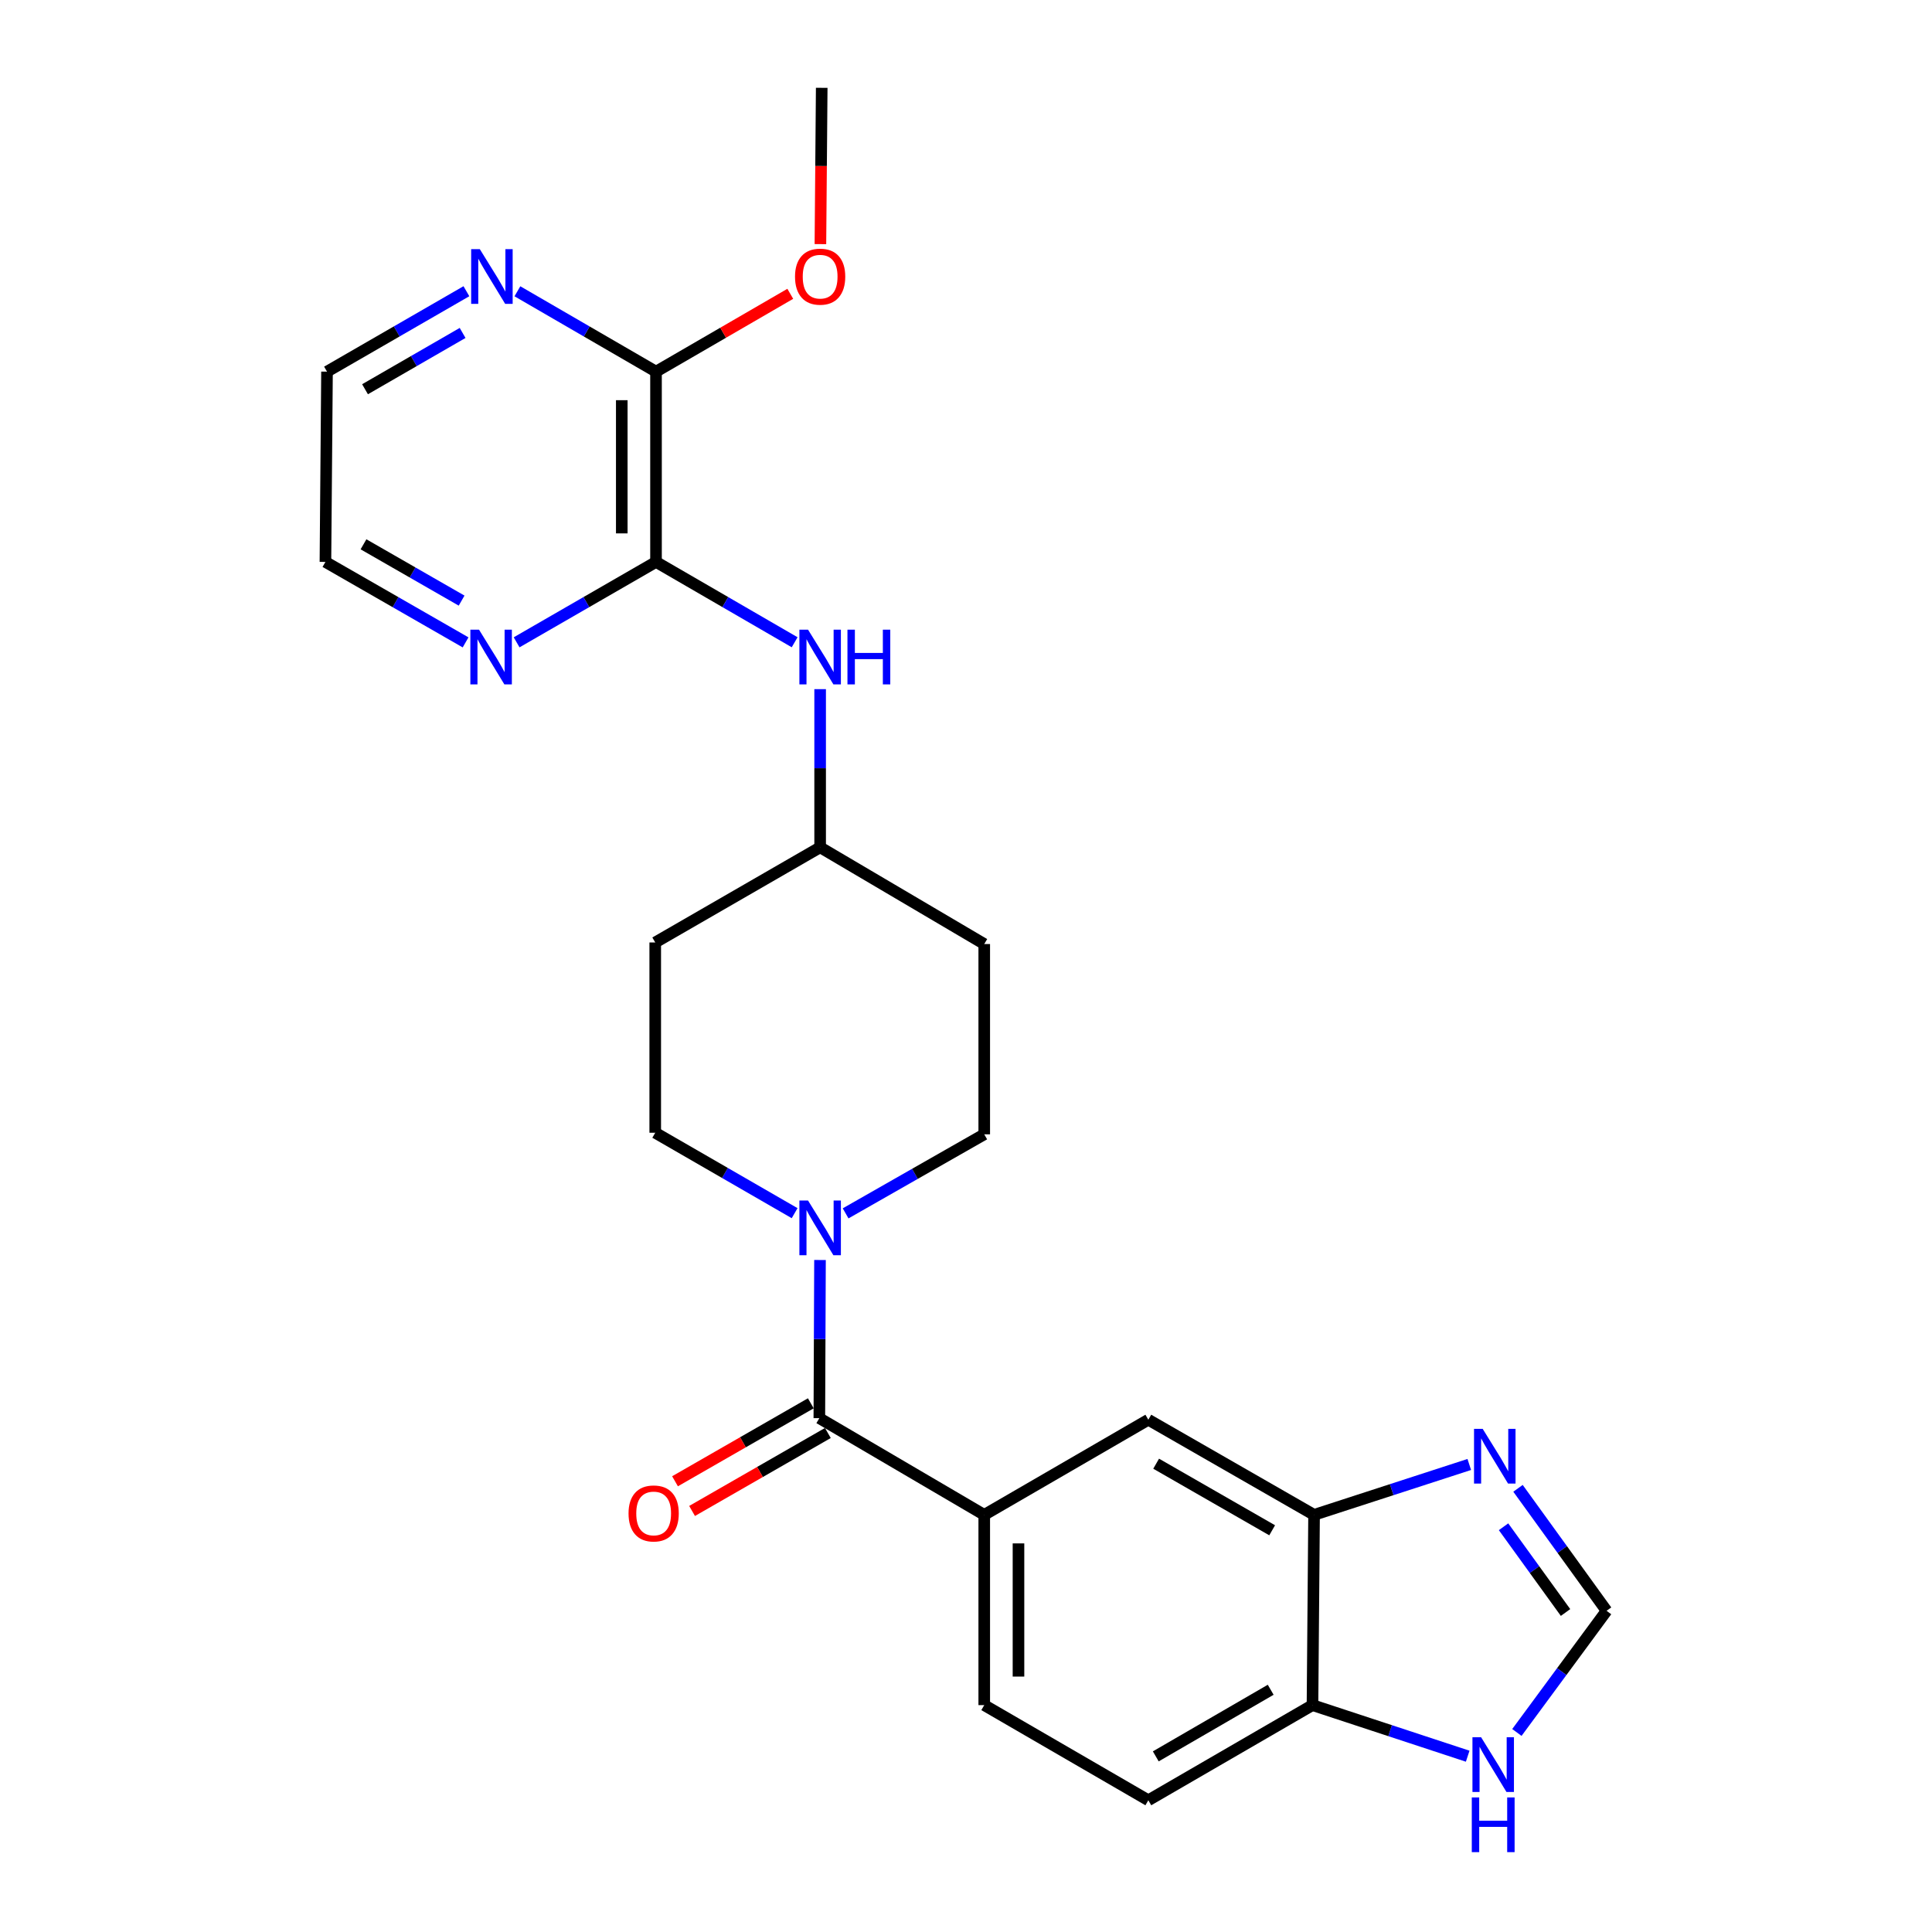 <?xml version='1.0' encoding='iso-8859-1'?>
<svg version='1.1' baseProfile='full'
              xmlns='http://www.w3.org/2000/svg'
                      xmlns:rdkit='http://www.rdkit.org/xml'
                      xmlns:xlink='http://www.w3.org/1999/xlink'
                  xml:space='preserve'
width='1000px' height='1000px' viewBox='0 0 1000 1000'>
<!-- END OF HEADER -->
<rect style='opacity:1.0;fill:#FFFFFF;stroke:none' width='1000' height='1000' x='0' y='0'> </rect>
<path class='bond-0' d='M 424.089,734.033 L 424.261,693.105' style='fill:none;fill-rule:evenodd;stroke:#000000;stroke-width:6px;stroke-linecap:butt;stroke-linejoin:miter;stroke-opacity:1' />
<path class='bond-0' d='M 424.261,693.105 L 424.432,652.177' style='fill:none;fill-rule:evenodd;stroke:#0000FF;stroke-width:6px;stroke-linecap:butt;stroke-linejoin:miter;stroke-opacity:1' />
<path class='bond-2' d='M 424.089,734.033 L 509.442,784.089' style='fill:none;fill-rule:evenodd;stroke:#000000;stroke-width:6px;stroke-linecap:butt;stroke-linejoin:miter;stroke-opacity:1' />
<path class='bond-15' d='M 419.676,726.348 L 384.534,746.526' style='fill:none;fill-rule:evenodd;stroke:#000000;stroke-width:6px;stroke-linecap:butt;stroke-linejoin:miter;stroke-opacity:1' />
<path class='bond-15' d='M 384.534,746.526 L 349.391,766.703' style='fill:none;fill-rule:evenodd;stroke:#FF0000;stroke-width:6px;stroke-linecap:butt;stroke-linejoin:miter;stroke-opacity:1' />
<path class='bond-15' d='M 428.501,741.717 L 393.358,761.895' style='fill:none;fill-rule:evenodd;stroke:#000000;stroke-width:6px;stroke-linecap:butt;stroke-linejoin:miter;stroke-opacity:1' />
<path class='bond-15' d='M 393.358,761.895 L 358.216,782.073' style='fill:none;fill-rule:evenodd;stroke:#FF0000;stroke-width:6px;stroke-linecap:butt;stroke-linejoin:miter;stroke-opacity:1' />
<path class='bond-13' d='M 411.299,627.936 L 375.224,607.121' style='fill:none;fill-rule:evenodd;stroke:#0000FF;stroke-width:6px;stroke-linecap:butt;stroke-linejoin:miter;stroke-opacity:1' />
<path class='bond-13' d='M 375.224,607.121 L 339.149,586.306' style='fill:none;fill-rule:evenodd;stroke:#000000;stroke-width:6px;stroke-linecap:butt;stroke-linejoin:miter;stroke-opacity:1' />
<path class='bond-14' d='M 437.687,628.037 L 473.564,607.58' style='fill:none;fill-rule:evenodd;stroke:#0000FF;stroke-width:6px;stroke-linecap:butt;stroke-linejoin:miter;stroke-opacity:1' />
<path class='bond-14' d='M 473.564,607.58 L 509.442,587.123' style='fill:none;fill-rule:evenodd;stroke:#000000;stroke-width:6px;stroke-linecap:butt;stroke-linejoin:miter;stroke-opacity:1' />
<path class='bond-1' d='M 339.552,290.852 L 375.43,311.643' style='fill:none;fill-rule:evenodd;stroke:#000000;stroke-width:6px;stroke-linecap:butt;stroke-linejoin:miter;stroke-opacity:1' />
<path class='bond-1' d='M 375.43,311.643 L 411.308,332.435' style='fill:none;fill-rule:evenodd;stroke:#0000FF;stroke-width:6px;stroke-linecap:butt;stroke-linejoin:miter;stroke-opacity:1' />
<path class='bond-5' d='M 339.552,290.852 L 339.552,192.364' style='fill:none;fill-rule:evenodd;stroke:#000000;stroke-width:6px;stroke-linecap:butt;stroke-linejoin:miter;stroke-opacity:1' />
<path class='bond-5' d='M 321.83,276.079 L 321.83,207.137' style='fill:none;fill-rule:evenodd;stroke:#000000;stroke-width:6px;stroke-linecap:butt;stroke-linejoin:miter;stroke-opacity:1' />
<path class='bond-11' d='M 339.552,290.852 L 303.477,311.659' style='fill:none;fill-rule:evenodd;stroke:#000000;stroke-width:6px;stroke-linecap:butt;stroke-linejoin:miter;stroke-opacity:1' />
<path class='bond-11' d='M 303.477,311.659 L 267.402,332.466' style='fill:none;fill-rule:evenodd;stroke:#0000FF;stroke-width:6px;stroke-linecap:butt;stroke-linejoin:miter;stroke-opacity:1' />
<path class='bond-8' d='M 509.442,784.089 L 594.372,734.85' style='fill:none;fill-rule:evenodd;stroke:#000000;stroke-width:6px;stroke-linecap:butt;stroke-linejoin:miter;stroke-opacity:1' />
<path class='bond-16' d='M 509.442,784.089 L 509.442,882.567' style='fill:none;fill-rule:evenodd;stroke:#000000;stroke-width:6px;stroke-linecap:butt;stroke-linejoin:miter;stroke-opacity:1' />
<path class='bond-16' d='M 527.165,798.861 L 527.165,867.795' style='fill:none;fill-rule:evenodd;stroke:#000000;stroke-width:6px;stroke-linecap:butt;stroke-linejoin:miter;stroke-opacity:1' />
<path class='bond-3' d='M 760.496,758.009 L 720.327,771.049' style='fill:none;fill-rule:evenodd;stroke:#0000FF;stroke-width:6px;stroke-linecap:butt;stroke-linejoin:miter;stroke-opacity:1' />
<path class='bond-3' d='M 720.327,771.049 L 680.159,784.089' style='fill:none;fill-rule:evenodd;stroke:#000000;stroke-width:6px;stroke-linecap:butt;stroke-linejoin:miter;stroke-opacity:1' />
<path class='bond-6' d='M 785.718,770.353 L 808.638,802.052' style='fill:none;fill-rule:evenodd;stroke:#0000FF;stroke-width:6px;stroke-linecap:butt;stroke-linejoin:miter;stroke-opacity:1' />
<path class='bond-6' d='M 808.638,802.052 L 831.558,833.751' style='fill:none;fill-rule:evenodd;stroke:#000000;stroke-width:6px;stroke-linecap:butt;stroke-linejoin:miter;stroke-opacity:1' />
<path class='bond-6' d='M 778.233,790.247 L 794.277,812.436' style='fill:none;fill-rule:evenodd;stroke:#0000FF;stroke-width:6px;stroke-linecap:butt;stroke-linejoin:miter;stroke-opacity:1' />
<path class='bond-6' d='M 794.277,812.436 L 810.321,834.626' style='fill:none;fill-rule:evenodd;stroke:#000000;stroke-width:6px;stroke-linecap:butt;stroke-linejoin:miter;stroke-opacity:1' />
<path class='bond-4' d='M 680.159,784.089 L 594.372,734.85' style='fill:none;fill-rule:evenodd;stroke:#000000;stroke-width:6px;stroke-linecap:butt;stroke-linejoin:miter;stroke-opacity:1' />
<path class='bond-4' d='M 658.469,792.074 L 598.418,757.606' style='fill:none;fill-rule:evenodd;stroke:#000000;stroke-width:6px;stroke-linecap:butt;stroke-linejoin:miter;stroke-opacity:1' />
<path class='bond-25' d='M 680.159,784.089 L 679.342,882.567' style='fill:none;fill-rule:evenodd;stroke:#000000;stroke-width:6px;stroke-linecap:butt;stroke-linejoin:miter;stroke-opacity:1' />
<path class='bond-12' d='M 339.552,192.364 L 303.68,171.565' style='fill:none;fill-rule:evenodd;stroke:#000000;stroke-width:6px;stroke-linecap:butt;stroke-linejoin:miter;stroke-opacity:1' />
<path class='bond-12' d='M 303.68,171.565 L 267.807,150.766' style='fill:none;fill-rule:evenodd;stroke:#0000FF;stroke-width:6px;stroke-linecap:butt;stroke-linejoin:miter;stroke-opacity:1' />
<path class='bond-21' d='M 339.552,192.364 L 374.3,172.22' style='fill:none;fill-rule:evenodd;stroke:#000000;stroke-width:6px;stroke-linecap:butt;stroke-linejoin:miter;stroke-opacity:1' />
<path class='bond-21' d='M 374.3,172.22 L 409.047,152.075' style='fill:none;fill-rule:evenodd;stroke:#FF0000;stroke-width:6px;stroke-linecap:butt;stroke-linejoin:miter;stroke-opacity:1' />
<path class='bond-27' d='M 831.558,833.751 L 808.348,865.237' style='fill:none;fill-rule:evenodd;stroke:#000000;stroke-width:6px;stroke-linecap:butt;stroke-linejoin:miter;stroke-opacity:1' />
<path class='bond-27' d='M 808.348,865.237 L 785.138,896.722' style='fill:none;fill-rule:evenodd;stroke:#0000FF;stroke-width:6px;stroke-linecap:butt;stroke-linejoin:miter;stroke-opacity:1' />
<path class='bond-7' d='M 424.502,356.703 L 424.502,397.636' style='fill:none;fill-rule:evenodd;stroke:#0000FF;stroke-width:6px;stroke-linecap:butt;stroke-linejoin:miter;stroke-opacity:1' />
<path class='bond-7' d='M 424.502,397.636 L 424.502,438.569' style='fill:none;fill-rule:evenodd;stroke:#000000;stroke-width:6px;stroke-linecap:butt;stroke-linejoin:miter;stroke-opacity:1' />
<path class='bond-9' d='M 759.675,909.009 L 719.509,895.788' style='fill:none;fill-rule:evenodd;stroke:#0000FF;stroke-width:6px;stroke-linecap:butt;stroke-linejoin:miter;stroke-opacity:1' />
<path class='bond-9' d='M 719.509,895.788 L 679.342,882.567' style='fill:none;fill-rule:evenodd;stroke:#000000;stroke-width:6px;stroke-linecap:butt;stroke-linejoin:miter;stroke-opacity:1' />
<path class='bond-10' d='M 679.342,882.567 L 594.372,931.816' style='fill:none;fill-rule:evenodd;stroke:#000000;stroke-width:6px;stroke-linecap:butt;stroke-linejoin:miter;stroke-opacity:1' />
<path class='bond-10' d='M 657.709,874.621 L 598.231,909.095' style='fill:none;fill-rule:evenodd;stroke:#000000;stroke-width:6px;stroke-linecap:butt;stroke-linejoin:miter;stroke-opacity:1' />
<path class='bond-22' d='M 240.987,332.497 L 204.714,311.674' style='fill:none;fill-rule:evenodd;stroke:#0000FF;stroke-width:6px;stroke-linecap:butt;stroke-linejoin:miter;stroke-opacity:1' />
<path class='bond-22' d='M 204.714,311.674 L 168.442,290.852' style='fill:none;fill-rule:evenodd;stroke:#000000;stroke-width:6px;stroke-linecap:butt;stroke-linejoin:miter;stroke-opacity:1' />
<path class='bond-22' d='M 238.928,310.88 L 213.537,296.304' style='fill:none;fill-rule:evenodd;stroke:#0000FF;stroke-width:6px;stroke-linecap:butt;stroke-linejoin:miter;stroke-opacity:1' />
<path class='bond-22' d='M 213.537,296.304 L 188.147,281.729' style='fill:none;fill-rule:evenodd;stroke:#000000;stroke-width:6px;stroke-linecap:butt;stroke-linejoin:miter;stroke-opacity:1' />
<path class='bond-28' d='M 241.409,150.734 L 205.334,171.549' style='fill:none;fill-rule:evenodd;stroke:#0000FF;stroke-width:6px;stroke-linecap:butt;stroke-linejoin:miter;stroke-opacity:1' />
<path class='bond-28' d='M 205.334,171.549 L 169.259,192.364' style='fill:none;fill-rule:evenodd;stroke:#000000;stroke-width:6px;stroke-linecap:butt;stroke-linejoin:miter;stroke-opacity:1' />
<path class='bond-28' d='M 239.443,172.329 L 214.191,186.899' style='fill:none;fill-rule:evenodd;stroke:#0000FF;stroke-width:6px;stroke-linecap:butt;stroke-linejoin:miter;stroke-opacity:1' />
<path class='bond-28' d='M 214.191,186.899 L 188.939,201.47' style='fill:none;fill-rule:evenodd;stroke:#000000;stroke-width:6px;stroke-linecap:butt;stroke-linejoin:miter;stroke-opacity:1' />
<path class='bond-18' d='M 339.149,586.306 L 339.149,487.818' style='fill:none;fill-rule:evenodd;stroke:#000000;stroke-width:6px;stroke-linecap:butt;stroke-linejoin:miter;stroke-opacity:1' />
<path class='bond-19' d='M 509.442,587.123 L 509.442,488.635' style='fill:none;fill-rule:evenodd;stroke:#000000;stroke-width:6px;stroke-linecap:butt;stroke-linejoin:miter;stroke-opacity:1' />
<path class='bond-17' d='M 509.442,882.567 L 594.372,931.816' style='fill:none;fill-rule:evenodd;stroke:#000000;stroke-width:6px;stroke-linecap:butt;stroke-linejoin:miter;stroke-opacity:1' />
<path class='bond-26' d='M 339.149,487.818 L 424.502,438.569' style='fill:none;fill-rule:evenodd;stroke:#000000;stroke-width:6px;stroke-linecap:butt;stroke-linejoin:miter;stroke-opacity:1' />
<path class='bond-20' d='M 509.442,488.635 L 424.502,438.569' style='fill:none;fill-rule:evenodd;stroke:#000000;stroke-width:6px;stroke-linecap:butt;stroke-linejoin:miter;stroke-opacity:1' />
<path class='bond-24' d='M 424.642,126.354 L 424.981,85.904' style='fill:none;fill-rule:evenodd;stroke:#FF0000;stroke-width:6px;stroke-linecap:butt;stroke-linejoin:miter;stroke-opacity:1' />
<path class='bond-24' d='M 424.981,85.904 L 425.319,45.455' style='fill:none;fill-rule:evenodd;stroke:#000000;stroke-width:6px;stroke-linecap:butt;stroke-linejoin:miter;stroke-opacity:1' />
<path class='bond-23' d='M 168.442,290.852 L 169.259,192.364' style='fill:none;fill-rule:evenodd;stroke:#000000;stroke-width:6px;stroke-linecap:butt;stroke-linejoin:miter;stroke-opacity:1' />
<path  class='atom-1' d='M 418.242 621.395
L 427.522 636.395
Q 428.442 637.875, 429.922 640.555
Q 431.402 643.235, 431.482 643.395
L 431.482 621.395
L 435.242 621.395
L 435.242 649.715
L 431.362 649.715
L 421.402 633.315
Q 420.242 631.395, 419.002 629.195
Q 417.802 626.995, 417.442 626.315
L 417.442 649.715
L 413.762 649.715
L 413.762 621.395
L 418.242 621.395
' fill='#0000FF'/>
<path  class='atom-4' d='M 767.434 739.564
L 776.714 754.564
Q 777.634 756.044, 779.114 758.724
Q 780.594 761.404, 780.674 761.564
L 780.674 739.564
L 784.434 739.564
L 784.434 767.884
L 780.554 767.884
L 770.594 751.484
Q 769.434 749.564, 768.194 747.364
Q 766.994 745.164, 766.634 744.484
L 766.634 767.884
L 762.954 767.884
L 762.954 739.564
L 767.434 739.564
' fill='#0000FF'/>
<path  class='atom-8' d='M 418.242 325.921
L 427.522 340.921
Q 428.442 342.401, 429.922 345.081
Q 431.402 347.761, 431.482 347.921
L 431.482 325.921
L 435.242 325.921
L 435.242 354.241
L 431.362 354.241
L 421.402 337.841
Q 420.242 335.921, 419.002 333.721
Q 417.802 331.521, 417.442 330.841
L 417.442 354.241
L 413.762 354.241
L 413.762 325.921
L 418.242 325.921
' fill='#0000FF'/>
<path  class='atom-8' d='M 438.642 325.921
L 442.482 325.921
L 442.482 337.961
L 456.962 337.961
L 456.962 325.921
L 460.802 325.921
L 460.802 354.241
L 456.962 354.241
L 456.962 341.161
L 442.482 341.161
L 442.482 354.241
L 438.642 354.241
L 438.642 325.921
' fill='#0000FF'/>
<path  class='atom-10' d='M 766.617 899.195
L 775.897 914.195
Q 776.817 915.675, 778.297 918.355
Q 779.777 921.035, 779.857 921.195
L 779.857 899.195
L 783.617 899.195
L 783.617 927.515
L 779.737 927.515
L 769.777 911.115
Q 768.617 909.195, 767.377 906.995
Q 766.177 904.795, 765.817 904.115
L 765.817 927.515
L 762.137 927.515
L 762.137 899.195
L 766.617 899.195
' fill='#0000FF'/>
<path  class='atom-10' d='M 761.797 930.347
L 765.637 930.347
L 765.637 942.387
L 780.117 942.387
L 780.117 930.347
L 783.957 930.347
L 783.957 958.667
L 780.117 958.667
L 780.117 945.587
L 765.637 945.587
L 765.637 958.667
L 761.797 958.667
L 761.797 930.347
' fill='#0000FF'/>
<path  class='atom-12' d='M 247.939 325.921
L 257.219 340.921
Q 258.139 342.401, 259.619 345.081
Q 261.099 347.761, 261.179 347.921
L 261.179 325.921
L 264.939 325.921
L 264.939 354.241
L 261.059 354.241
L 251.099 337.841
Q 249.939 335.921, 248.699 333.721
Q 247.499 331.521, 247.139 330.841
L 247.139 354.241
L 243.459 354.241
L 243.459 325.921
L 247.939 325.921
' fill='#0000FF'/>
<path  class='atom-13' d='M 248.352 128.955
L 257.632 143.955
Q 258.552 145.435, 260.032 148.115
Q 261.512 150.795, 261.592 150.955
L 261.592 128.955
L 265.352 128.955
L 265.352 157.275
L 261.472 157.275
L 251.512 140.875
Q 250.352 138.955, 249.112 136.755
Q 247.912 134.555, 247.552 133.875
L 247.552 157.275
L 243.872 157.275
L 243.872 128.955
L 248.352 128.955
' fill='#0000FF'/>
<path  class='atom-16' d='M 325.331 783.352
Q 325.331 776.552, 328.691 772.752
Q 332.051 768.952, 338.331 768.952
Q 344.611 768.952, 347.971 772.752
Q 351.331 776.552, 351.331 783.352
Q 351.331 790.232, 347.931 794.152
Q 344.531 798.032, 338.331 798.032
Q 332.091 798.032, 328.691 794.152
Q 325.331 790.272, 325.331 783.352
M 338.331 794.832
Q 342.651 794.832, 344.971 791.952
Q 347.331 789.032, 347.331 783.352
Q 347.331 777.792, 344.971 774.992
Q 342.651 772.152, 338.331 772.152
Q 334.011 772.152, 331.651 774.952
Q 329.331 777.752, 329.331 783.352
Q 329.331 789.072, 331.651 791.952
Q 334.011 794.832, 338.331 794.832
' fill='#FF0000'/>
<path  class='atom-22' d='M 411.502 143.195
Q 411.502 136.395, 414.862 132.595
Q 418.222 128.795, 424.502 128.795
Q 430.782 128.795, 434.142 132.595
Q 437.502 136.395, 437.502 143.195
Q 437.502 150.075, 434.102 153.995
Q 430.702 157.875, 424.502 157.875
Q 418.262 157.875, 414.862 153.995
Q 411.502 150.115, 411.502 143.195
M 424.502 154.675
Q 428.822 154.675, 431.142 151.795
Q 433.502 148.875, 433.502 143.195
Q 433.502 137.635, 431.142 134.835
Q 428.822 131.995, 424.502 131.995
Q 420.182 131.995, 417.822 134.795
Q 415.502 137.595, 415.502 143.195
Q 415.502 148.915, 417.822 151.795
Q 420.182 154.675, 424.502 154.675
' fill='#FF0000'/>
</svg>
